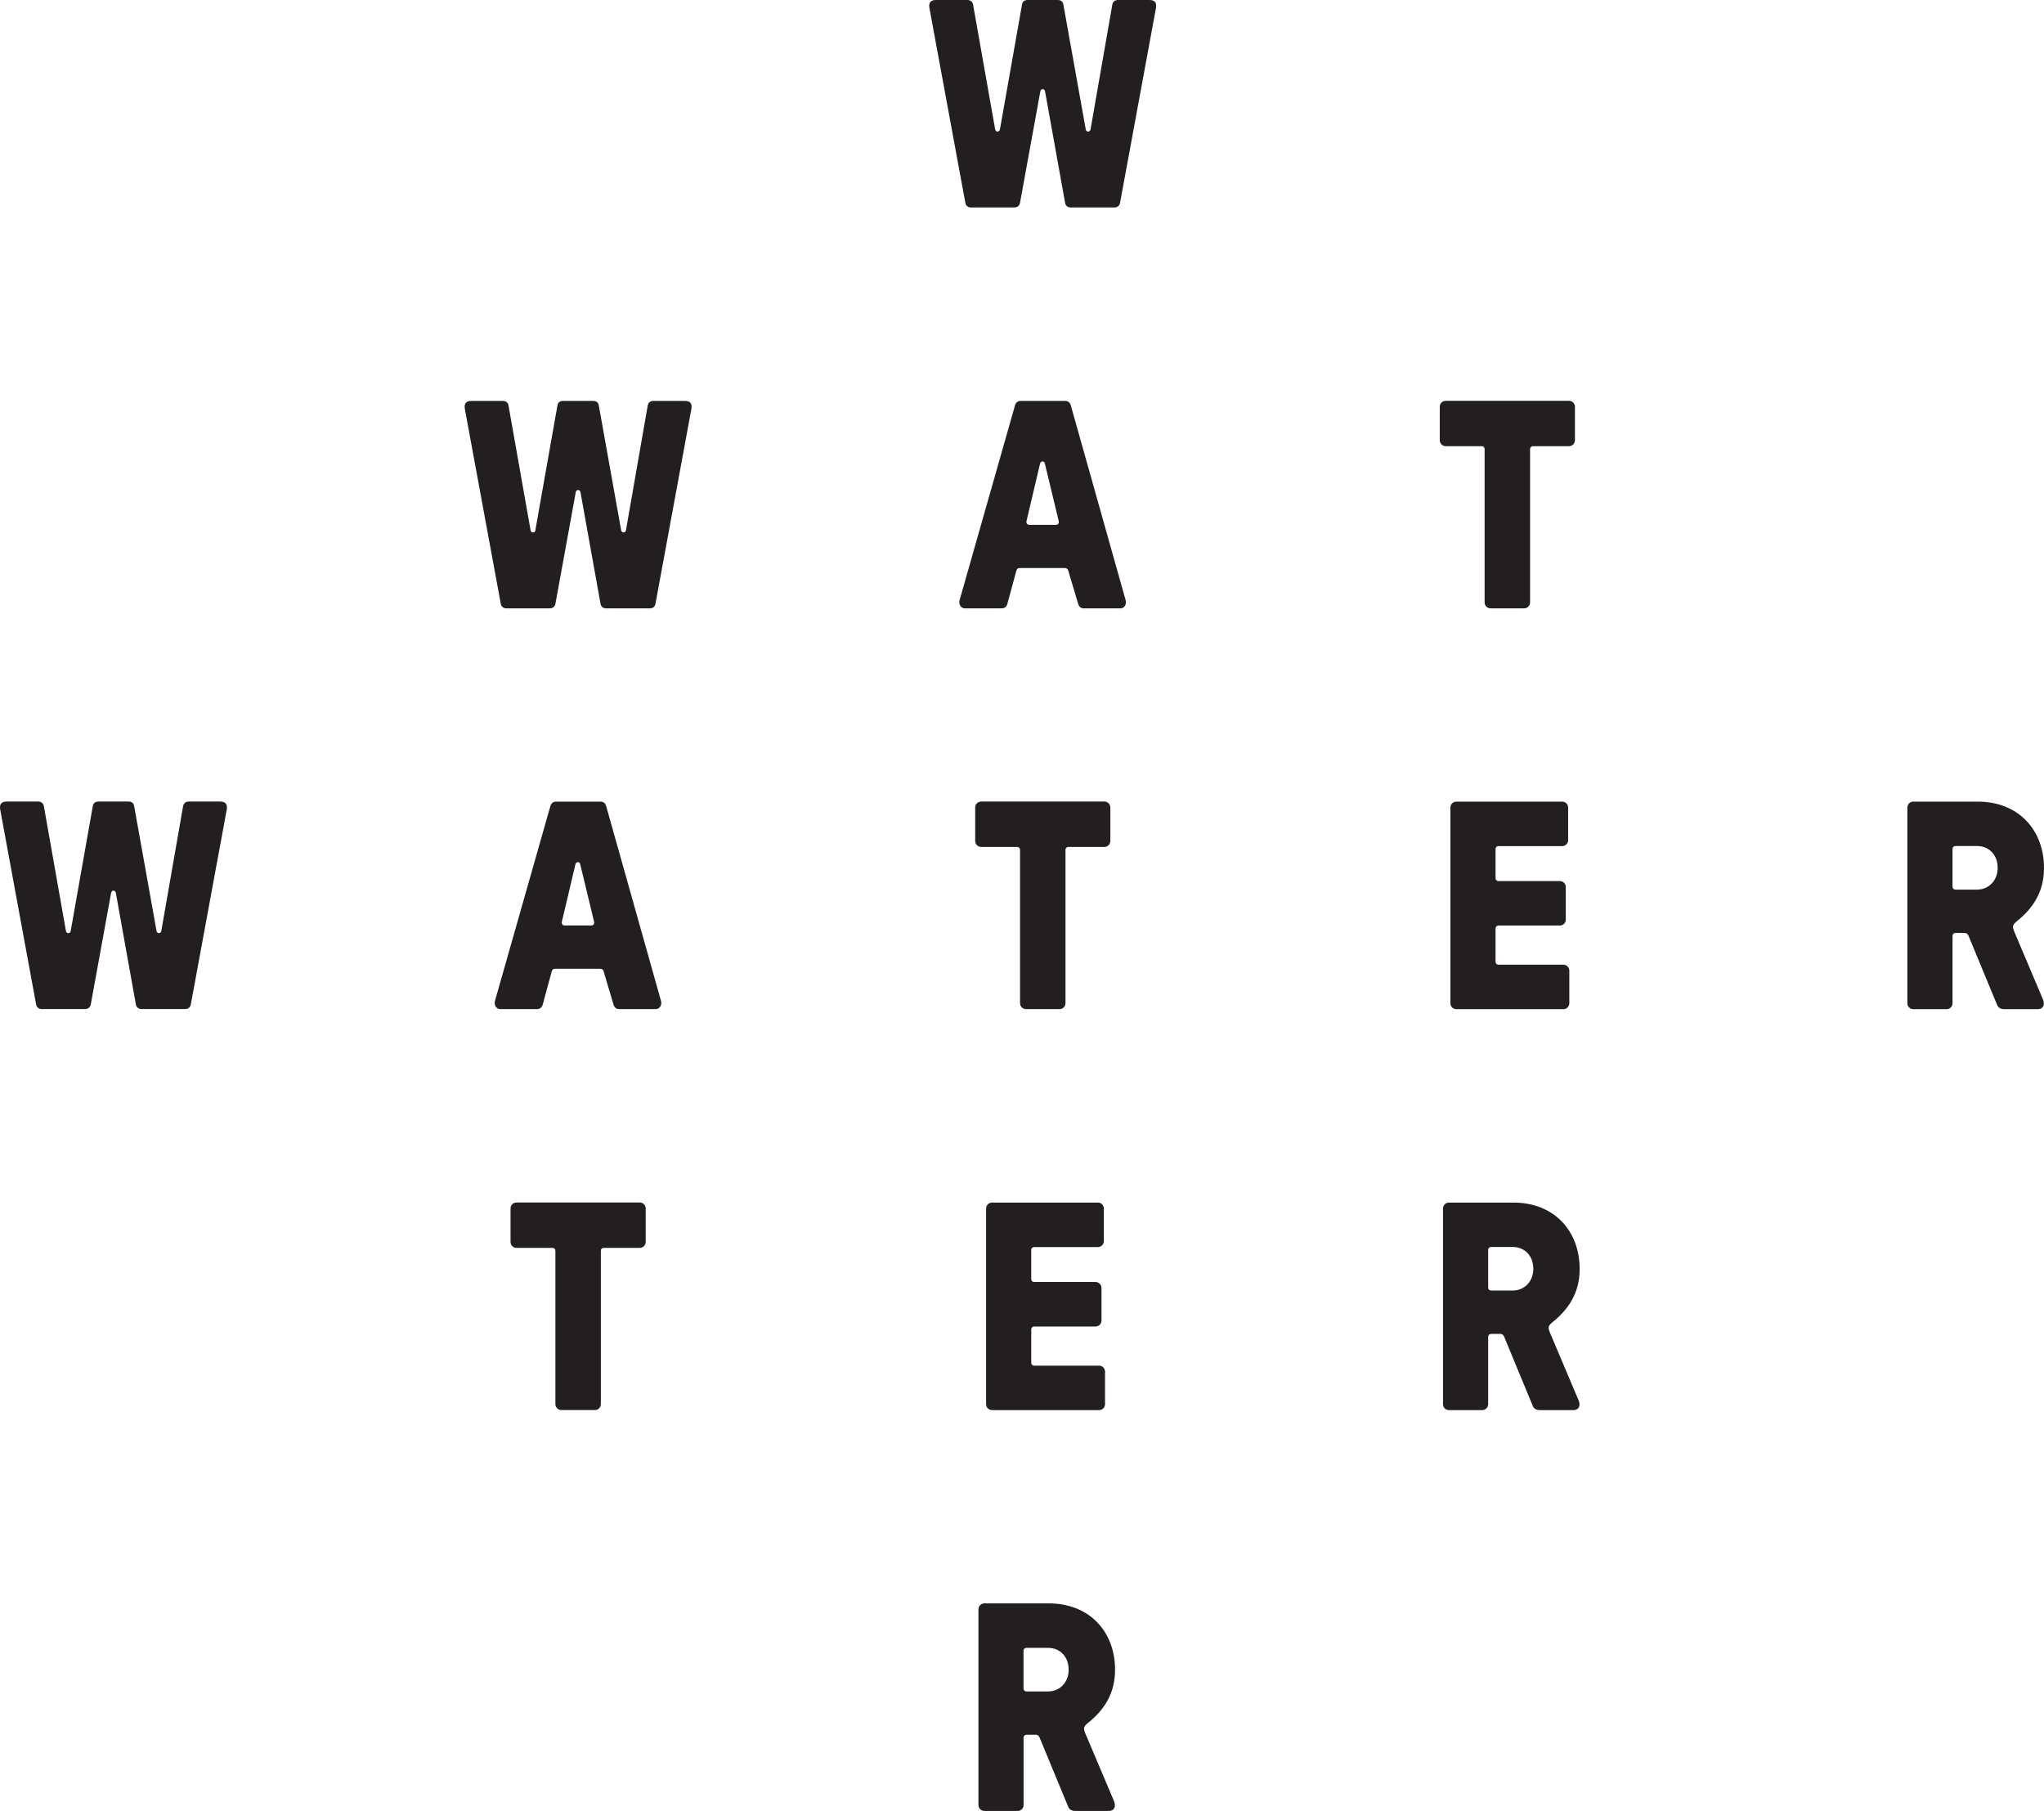 <svg xmlns="http://www.w3.org/2000/svg" fill="none" viewBox="0 0 263 233" height="233" width="263">
<g clip-path="url(#clip0_2196_408)">
<path fill="#231F20" d="M124.215 26.124L119.582 0.992C119.506 0.496 119.62 0 120.418 0H124.481C124.822 0 125.126 0.191 125.202 0.572L128.05 16.672C128.126 17.015 128.582 17.015 128.658 16.672L131.505 0.572C131.581 0.153 131.885 0 132.227 0H136.1C136.442 0 136.745 0.153 136.821 0.572L139.707 16.672C139.783 17.015 140.239 17.015 140.315 16.672L143.125 0.572C143.201 0.191 143.504 0 143.846 0H147.909C148.706 0 148.82 0.496 148.744 0.992L144.112 26.124C144.036 26.506 143.732 26.696 143.39 26.696H137.771C137.429 26.696 137.125 26.506 137.049 26.124L134.467 11.751C134.391 11.369 133.936 11.369 133.86 11.751L131.24 26.124C131.164 26.506 130.86 26.696 130.518 26.696H124.936C124.595 26.696 124.291 26.506 124.215 26.124Z"></path>
<path fill="#231F20" d="M125.895 232.237V207.067C125.895 206.647 126.236 206.304 126.654 206.304H134.932C140.21 206.304 143.475 209.966 143.475 214.849C143.475 217.94 142.032 220.076 139.906 221.755C139.374 222.213 139.412 222.442 139.64 223.014L143.323 231.712C143.627 232.399 143.399 233.01 142.678 233.01H138.387C137.818 233.01 137.552 232.781 137.4 232.361L133.755 223.548C133.641 223.319 133.527 223.205 133.261 223.205H132.084C131.856 223.205 131.704 223.357 131.704 223.586V232.247C131.704 232.666 131.362 233.01 130.945 233.01H126.654C126.236 233.01 125.895 232.666 125.895 232.247V232.237ZM132.074 217.635H134.846C136.403 217.635 137.504 216.414 137.504 214.849C137.504 213.171 136.403 212.026 134.846 212.026H132.074C131.847 212.026 131.695 212.179 131.695 212.408V217.253C131.695 217.482 131.847 217.635 132.074 217.635Z"></path>
<path fill="#231F20" d="M123.464 77.247L130.602 52.153C130.716 51.771 130.982 51.581 131.324 51.581H137.058C137.399 51.581 137.665 51.771 137.779 52.153L144.842 77.247C144.956 77.705 144.728 78.277 144.158 78.277H139.45C139.108 78.277 138.842 78.086 138.728 77.705L137.513 73.623C137.437 73.279 137.323 73.088 136.982 73.088H131.21C130.944 73.088 130.83 73.203 130.754 73.508L129.615 77.705C129.501 78.086 129.236 78.277 128.894 78.277H124.185C123.578 78.277 123.35 77.705 123.464 77.247ZM132.425 67.528H135.881C136.108 67.528 136.298 67.337 136.222 67.032L134.438 59.631C134.362 59.287 133.944 59.287 133.83 59.631L132.083 67.032C132.007 67.337 132.197 67.528 132.425 67.528Z"></path>
<path fill="#231F20" d="M126.881 180.666V155.495C126.881 155.076 127.223 154.732 127.64 154.732H141.272C141.69 154.732 142.031 155.076 142.031 155.495V159.692C142.031 160.112 141.69 160.455 141.272 160.455H133.07C132.842 160.455 132.69 160.608 132.69 160.837V164.575C132.69 164.804 132.842 164.957 133.07 164.957H140.968C141.386 164.957 141.728 165.3 141.728 165.72V169.917C141.728 170.336 141.386 170.68 140.968 170.68H133.07C132.842 170.68 132.69 170.832 132.69 171.061V175.334C132.69 175.563 132.842 175.716 133.07 175.716H141.424C141.842 175.716 142.183 176.059 142.183 176.479V180.675C142.183 181.095 141.842 181.438 141.424 181.438H127.64C127.223 181.438 126.881 181.095 126.881 180.675V180.666Z"></path>
<path fill="#231F20" d="M64.438 77.705L59.805 52.573C59.729 52.077 59.843 51.581 60.64 51.581H64.703C65.045 51.581 65.349 51.771 65.425 52.153L68.273 68.253C68.349 68.596 68.804 68.596 68.88 68.253L71.728 52.153C71.804 51.733 72.108 51.581 72.45 51.581H76.323C76.664 51.581 76.968 51.733 77.044 52.153L79.93 68.253C80.006 68.596 80.462 68.596 80.537 68.253L83.347 52.153C83.423 51.771 83.727 51.581 84.069 51.581H88.132C88.929 51.581 89.043 52.077 88.967 52.573L84.335 77.705C84.259 78.086 83.955 78.277 83.613 78.277H77.993C77.652 78.277 77.348 78.086 77.272 77.705L74.69 63.331C74.614 62.95 74.158 62.95 74.082 63.331L71.462 77.705C71.386 78.086 71.083 78.277 70.741 78.277H65.159C64.817 78.277 64.513 78.086 64.438 77.705Z"></path>
<path fill="#231F20" d="M71.463 180.666V160.942C71.463 160.713 71.311 160.56 71.083 160.56H66.451C66.033 160.56 65.691 160.217 65.691 159.797V155.486C65.691 155.066 66.033 154.723 66.451 154.723H82.323C82.741 154.723 83.082 155.066 83.082 155.486V159.797C83.082 160.217 82.741 160.56 82.323 160.56H77.69C77.463 160.56 77.311 160.713 77.311 160.942V180.666C77.311 181.086 76.969 181.429 76.551 181.429H72.222C71.805 181.429 71.463 181.086 71.463 180.666Z"></path>
<path fill="#231F20" d="M191.026 77.514V57.79C191.026 57.561 190.874 57.408 190.646 57.408H186.013C185.596 57.408 185.254 57.065 185.254 56.645V52.334C185.254 51.914 185.596 51.571 186.013 51.571H201.885C202.303 51.571 202.645 51.914 202.645 52.334V56.645C202.645 57.065 202.303 57.408 201.885 57.408H197.253C197.025 57.408 196.873 57.561 196.873 57.79V77.514C196.873 77.934 196.531 78.277 196.114 78.277H191.785C191.367 78.277 191.026 77.934 191.026 77.514Z"></path>
<path fill="#231F20" d="M185.672 180.666V155.495C185.672 155.076 186.014 154.732 186.431 154.732H194.709C199.987 154.732 203.253 158.395 203.253 163.278C203.253 166.369 201.81 168.505 199.683 170.184C199.152 170.642 199.19 170.87 199.418 171.443L203.101 180.141C203.405 180.828 203.177 181.438 202.455 181.438H198.164C197.595 181.438 197.329 181.209 197.177 180.79L193.532 171.977C193.418 171.748 193.304 171.633 193.038 171.633H191.861C191.633 171.633 191.482 171.786 191.482 172.015V180.675C191.482 181.095 191.14 181.438 190.722 181.438H186.431C186.014 181.438 185.672 181.095 185.672 180.675V180.666ZM191.861 166.054H194.633C196.19 166.054 197.291 164.833 197.291 163.269C197.291 161.59 196.19 160.446 194.633 160.446H191.861C191.633 160.446 191.482 160.598 191.482 160.827V165.672C191.482 165.901 191.633 166.054 191.861 166.054Z"></path>
<path fill="#231F20" d="M131.248 129.076V109.351C131.248 109.122 131.096 108.97 130.869 108.97H126.236C125.818 108.97 125.477 108.626 125.477 108.207V103.896C125.477 103.476 125.818 103.133 126.236 103.133H142.108C142.526 103.133 142.868 103.476 142.868 103.896V108.207C142.868 108.626 142.526 108.97 142.108 108.97H137.476C137.248 108.97 137.096 109.122 137.096 109.351V129.076C137.096 129.495 136.754 129.839 136.336 129.839H132.008C131.59 129.839 131.248 129.495 131.248 129.076Z"></path>
<path fill="#231F20" d="M63.679 128.809L70.817 103.714C70.931 103.333 71.197 103.142 71.539 103.142H77.272C77.614 103.142 77.88 103.333 77.994 103.714L85.057 128.809C85.171 129.266 84.943 129.839 84.373 129.839H79.665C79.323 129.839 79.057 129.648 78.943 129.266L77.728 125.184C77.652 124.841 77.538 124.65 77.197 124.65H71.425C71.159 124.65 71.045 124.765 70.969 125.07L69.83 129.266C69.716 129.648 69.45 129.839 69.109 129.839H64.4C63.793 129.839 63.565 129.266 63.679 128.809ZM72.64 119.08H76.095C76.323 119.08 76.513 118.889 76.437 118.584L74.653 111.183C74.576 110.839 74.159 110.839 74.045 111.183L72.298 118.584C72.222 118.889 72.412 119.08 72.64 119.08Z"></path>
<path fill="#231F20" d="M4.652 129.266L0.02 104.125C-0.056 103.629 0.058 103.133 0.855 103.133H4.918C5.26 103.133 5.564 103.323 5.64 103.705L8.488 119.805C8.563 120.148 9.019 120.148 9.095 119.805L11.943 103.705C12.019 103.285 12.323 103.133 12.664 103.133H16.538C16.879 103.133 17.183 103.285 17.259 103.705L20.145 119.805C20.221 120.148 20.676 120.148 20.752 119.805L23.562 103.705C23.638 103.323 23.942 103.133 24.284 103.133H28.347C29.144 103.133 29.258 103.629 29.182 104.125L24.549 129.257C24.474 129.638 24.17 129.829 23.828 129.829H18.208C17.866 129.829 17.563 129.638 17.487 129.257L14.905 114.883C14.829 114.502 14.373 114.502 14.297 114.883L11.677 129.257C11.601 129.638 11.297 129.829 10.956 129.829H5.374C5.032 129.829 4.728 129.638 4.652 129.257V129.266Z"></path>
<path fill="#231F20" d="M186.621 129.076V103.905C186.621 103.486 186.963 103.142 187.381 103.142H201.012C201.43 103.142 201.772 103.486 201.772 103.905V108.102C201.772 108.522 201.43 108.865 201.012 108.865H192.81C192.583 108.865 192.431 109.018 192.431 109.246V112.985C192.431 113.214 192.583 113.367 192.81 113.367H200.709C201.126 113.367 201.468 113.71 201.468 114.13V118.326C201.468 118.746 201.126 119.089 200.709 119.089H192.81C192.583 119.089 192.431 119.242 192.431 119.471V123.744C192.431 123.973 192.583 124.125 192.81 124.125H201.164C201.582 124.125 201.924 124.469 201.924 124.889V129.085C201.924 129.505 201.582 129.848 201.164 129.848H187.381C186.963 129.848 186.621 129.505 186.621 129.085V129.076Z"></path>
<path fill="#231F20" d="M245.42 129.076V103.905C245.42 103.486 245.762 103.142 246.179 103.142H254.457C259.735 103.142 263.001 106.805 263.001 111.688C263.001 114.778 261.558 116.915 259.431 118.594C258.9 119.051 258.938 119.28 259.166 119.853L262.849 128.551C263.153 129.238 262.925 129.848 262.203 129.848H257.913C257.343 129.848 257.077 129.619 256.925 129.2L253.28 120.387C253.166 120.158 253.052 120.043 252.786 120.043H251.609C251.381 120.043 251.23 120.196 251.23 120.425V129.085C251.23 129.505 250.888 129.848 250.47 129.848H246.179C245.762 129.848 245.42 129.505 245.42 129.085V129.076ZM251.609 114.464H254.381C255.938 114.464 257.039 113.243 257.039 111.679C257.039 110 255.938 108.855 254.381 108.855H251.609C251.381 108.855 251.23 109.008 251.23 109.237V114.082C251.23 114.311 251.381 114.464 251.609 114.464Z"></path>
</g>
<defs>
<clipPath id="clip0_2196_408">
<rect fill="white" height="233" width="263"></rect>
</clipPath>
</defs>
</svg>
